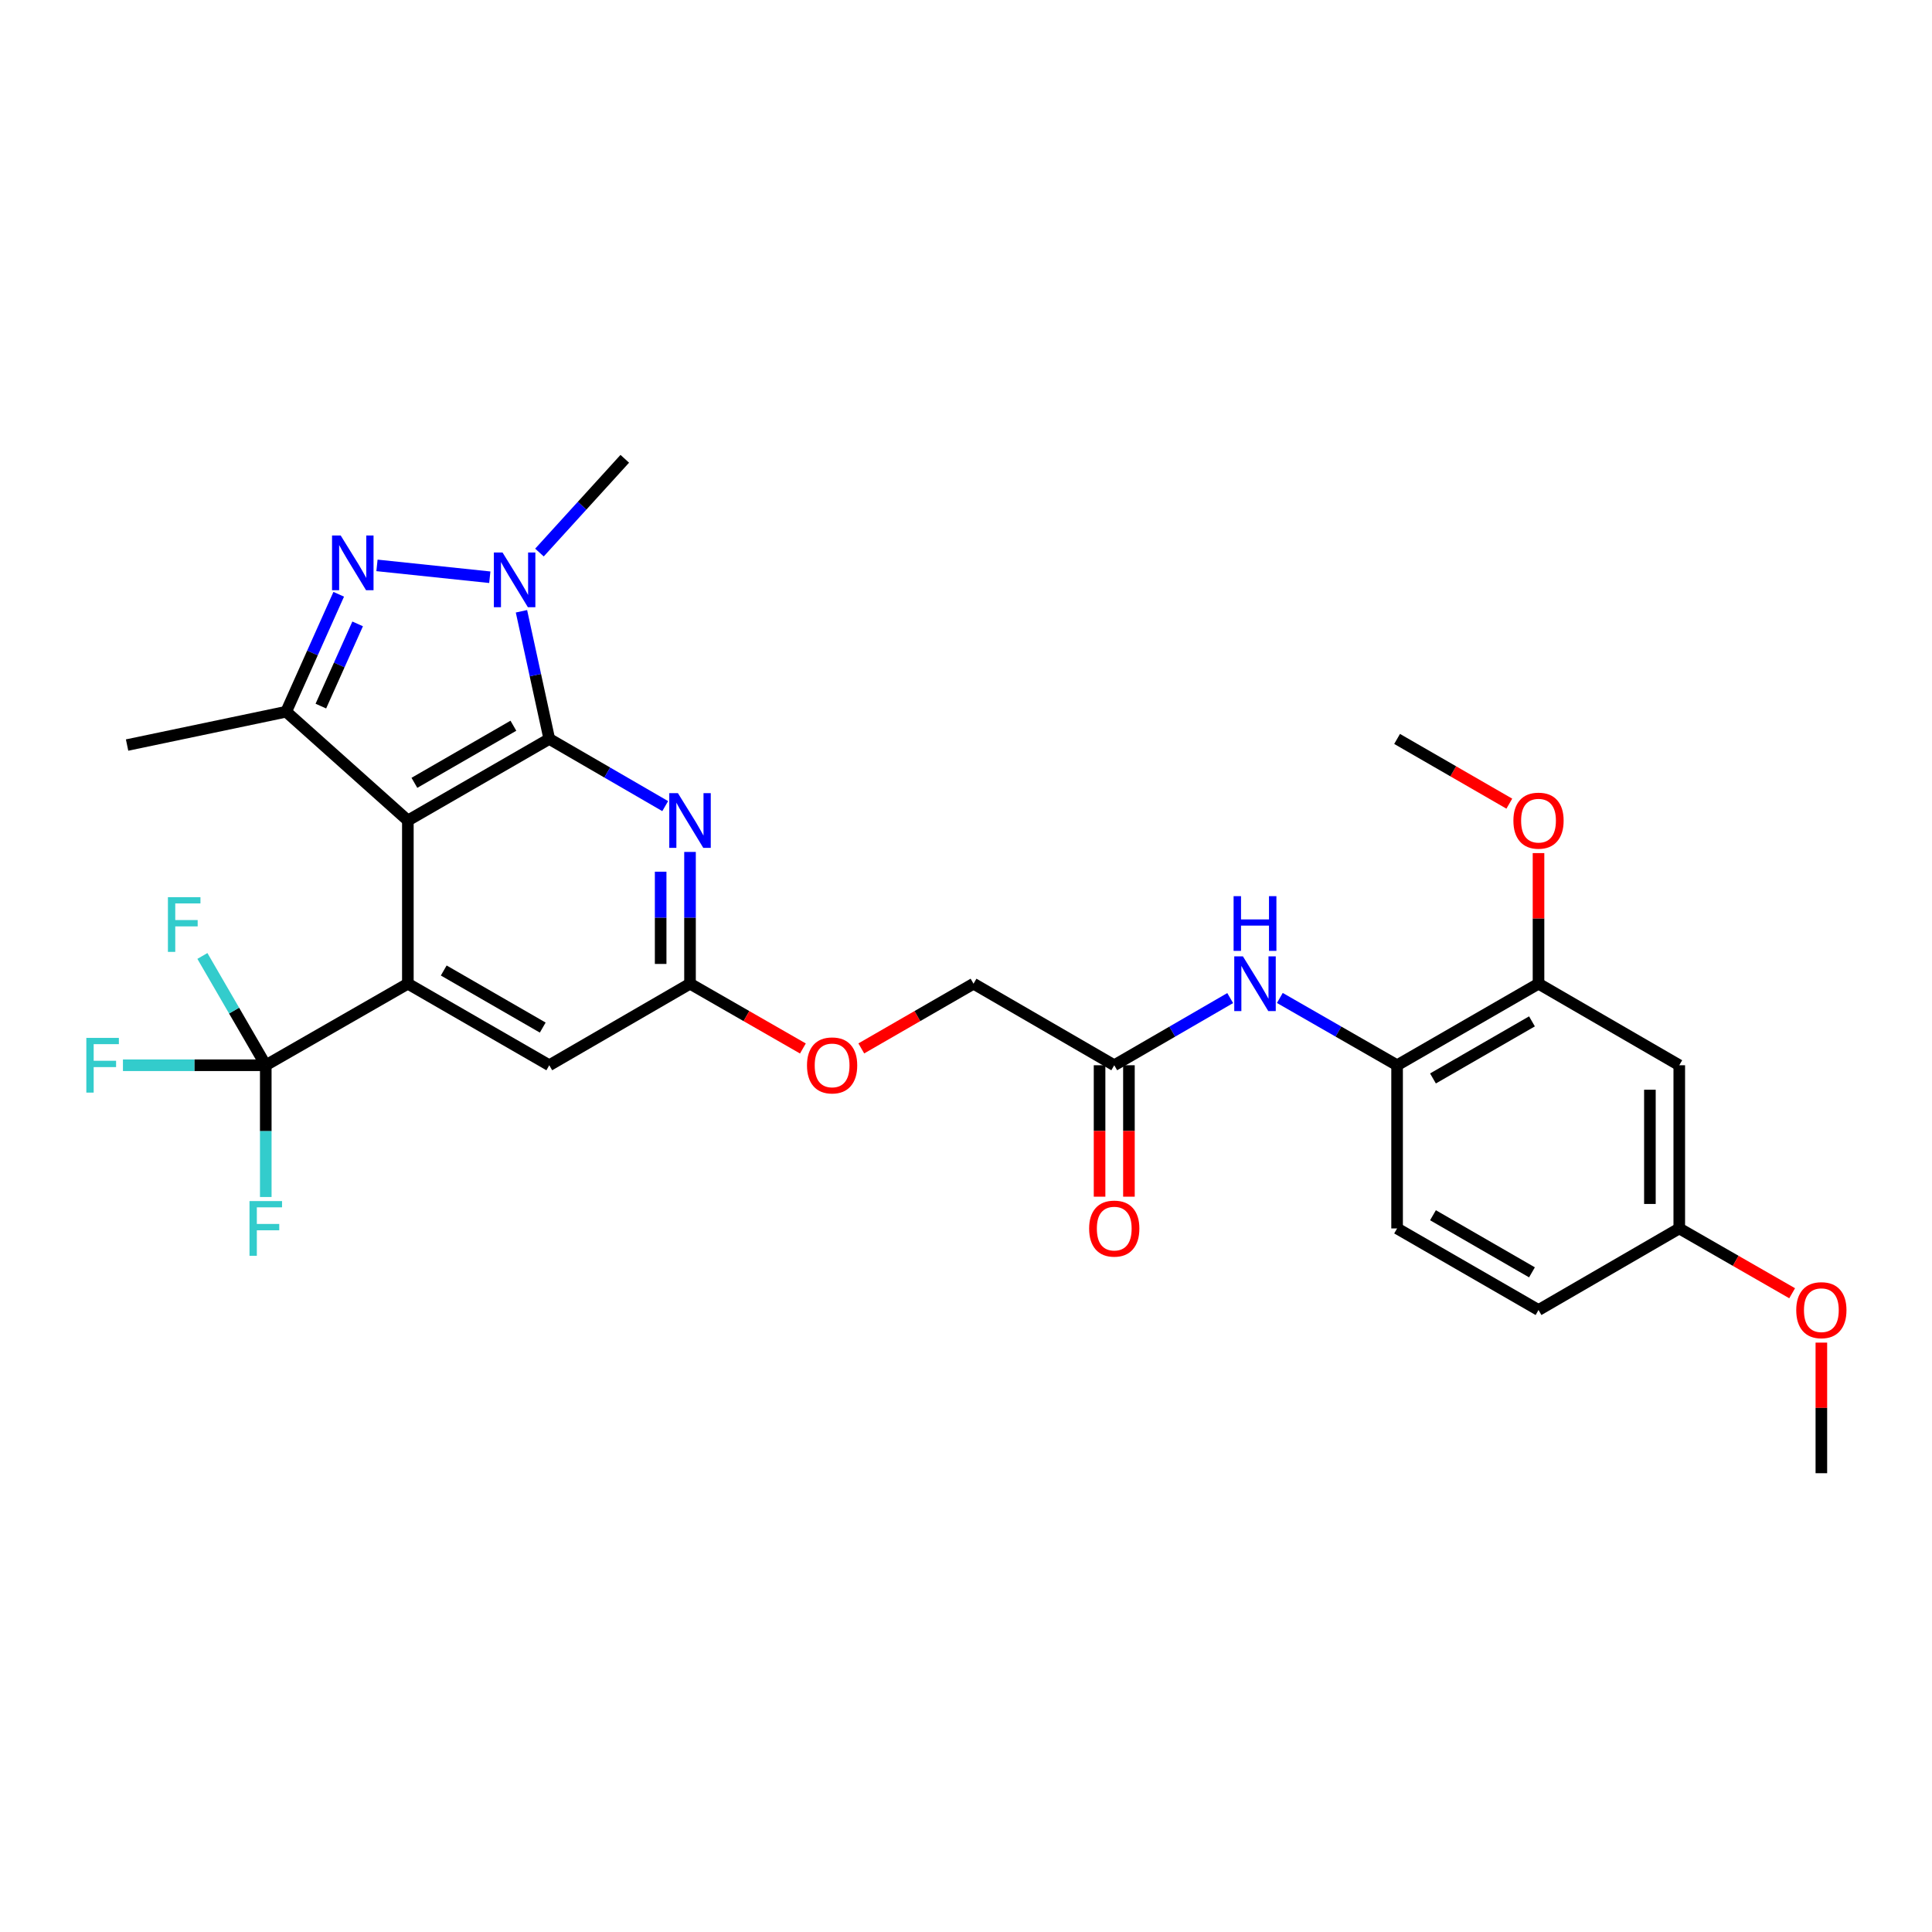 <?xml version='1.0' encoding='iso-8859-1'?>
<svg version='1.1' baseProfile='full'
              xmlns='http://www.w3.org/2000/svg'
                      xmlns:rdkit='http://www.rdkit.org/xml'
                      xmlns:xlink='http://www.w3.org/1999/xlink'
                  xml:space='preserve'
width='1000px' height='1000px' viewBox='0 0 1000 1000'>
<!-- END OF HEADER -->
<rect style='opacity:1.0;fill:#FFFFFF;stroke:none' width='1000' height='1000' x='0' y='0'> </rect>
<path class='bond-0' d='M 284.307,382.47 L 211.107,424.689' style='fill:none;fill-rule:evenodd;stroke:#000000;stroke-width:6px;stroke-linecap:butt;stroke-linejoin:miter;stroke-opacity:1' />
<path class='bond-0' d='M 265.733,375.637 L 214.493,405.19' style='fill:none;fill-rule:evenodd;stroke:#000000;stroke-width:6px;stroke-linecap:butt;stroke-linejoin:miter;stroke-opacity:1' />
<path class='bond-1' d='M 284.307,382.47 L 277.107,349.431' style='fill:none;fill-rule:evenodd;stroke:#000000;stroke-width:6px;stroke-linecap:butt;stroke-linejoin:miter;stroke-opacity:1' />
<path class='bond-1' d='M 277.107,349.431 L 269.908,316.393' style='fill:none;fill-rule:evenodd;stroke:#0000FF;stroke-width:6px;stroke-linecap:butt;stroke-linejoin:miter;stroke-opacity:1' />
<path class='bond-5' d='M 284.307,382.47 L 314.307,399.857' style='fill:none;fill-rule:evenodd;stroke:#000000;stroke-width:6px;stroke-linecap:butt;stroke-linejoin:miter;stroke-opacity:1' />
<path class='bond-5' d='M 314.307,399.857 L 344.307,417.245' style='fill:none;fill-rule:evenodd;stroke:#0000FF;stroke-width:6px;stroke-linecap:butt;stroke-linejoin:miter;stroke-opacity:1' />
<path class='bond-3' d='M 211.107,424.689 L 211.107,509.162' style='fill:none;fill-rule:evenodd;stroke:#000000;stroke-width:6px;stroke-linecap:butt;stroke-linejoin:miter;stroke-opacity:1' />
<path class='bond-4' d='M 211.107,424.689 L 148.124,368.386' style='fill:none;fill-rule:evenodd;stroke:#000000;stroke-width:6px;stroke-linecap:butt;stroke-linejoin:miter;stroke-opacity:1' />
<path class='bond-2' d='M 253.518,298.776 L 195.123,292.643' style='fill:none;fill-rule:evenodd;stroke:#0000FF;stroke-width:6px;stroke-linecap:butt;stroke-linejoin:miter;stroke-opacity:1' />
<path class='bond-22' d='M 279.221,285.998 L 301.303,261.735' style='fill:none;fill-rule:evenodd;stroke:#0000FF;stroke-width:6px;stroke-linecap:butt;stroke-linejoin:miter;stroke-opacity:1' />
<path class='bond-22' d='M 301.303,261.735 L 323.385,237.472' style='fill:none;fill-rule:evenodd;stroke:#000000;stroke-width:6px;stroke-linecap:butt;stroke-linejoin:miter;stroke-opacity:1' />
<path class='bond-29' d='M 175.321,307.598 L 161.723,337.992' style='fill:none;fill-rule:evenodd;stroke:#0000FF;stroke-width:6px;stroke-linecap:butt;stroke-linejoin:miter;stroke-opacity:1' />
<path class='bond-29' d='M 161.723,337.992 L 148.124,368.386' style='fill:none;fill-rule:evenodd;stroke:#000000;stroke-width:6px;stroke-linecap:butt;stroke-linejoin:miter;stroke-opacity:1' />
<path class='bond-29' d='M 185.115,322.923 L 175.596,344.199' style='fill:none;fill-rule:evenodd;stroke:#0000FF;stroke-width:6px;stroke-linecap:butt;stroke-linejoin:miter;stroke-opacity:1' />
<path class='bond-29' d='M 175.596,344.199 L 166.077,365.475' style='fill:none;fill-rule:evenodd;stroke:#000000;stroke-width:6px;stroke-linecap:butt;stroke-linejoin:miter;stroke-opacity:1' />
<path class='bond-6' d='M 211.107,509.162 L 137.561,551.372' style='fill:none;fill-rule:evenodd;stroke:#000000;stroke-width:6px;stroke-linecap:butt;stroke-linejoin:miter;stroke-opacity:1' />
<path class='bond-30' d='M 211.107,509.162 L 284.307,551.372' style='fill:none;fill-rule:evenodd;stroke:#000000;stroke-width:6px;stroke-linecap:butt;stroke-linejoin:miter;stroke-opacity:1' />
<path class='bond-30' d='M 229.679,502.327 L 280.919,531.874' style='fill:none;fill-rule:evenodd;stroke:#000000;stroke-width:6px;stroke-linecap:butt;stroke-linejoin:miter;stroke-opacity:1' />
<path class='bond-23' d='M 148.124,368.386 L 65.78,385.637' style='fill:none;fill-rule:evenodd;stroke:#000000;stroke-width:6px;stroke-linecap:butt;stroke-linejoin:miter;stroke-opacity:1' />
<path class='bond-7' d='M 357.152,440.961 L 357.152,475.061' style='fill:none;fill-rule:evenodd;stroke:#0000FF;stroke-width:6px;stroke-linecap:butt;stroke-linejoin:miter;stroke-opacity:1' />
<path class='bond-7' d='M 357.152,475.061 L 357.152,509.162' style='fill:none;fill-rule:evenodd;stroke:#000000;stroke-width:6px;stroke-linecap:butt;stroke-linejoin:miter;stroke-opacity:1' />
<path class='bond-7' d='M 341.953,451.191 L 341.953,475.061' style='fill:none;fill-rule:evenodd;stroke:#0000FF;stroke-width:6px;stroke-linecap:butt;stroke-linejoin:miter;stroke-opacity:1' />
<path class='bond-7' d='M 341.953,475.061 L 341.953,498.932' style='fill:none;fill-rule:evenodd;stroke:#000000;stroke-width:6px;stroke-linecap:butt;stroke-linejoin:miter;stroke-opacity:1' />
<path class='bond-16' d='M 137.561,551.372 L 100.599,551.372' style='fill:none;fill-rule:evenodd;stroke:#000000;stroke-width:6px;stroke-linecap:butt;stroke-linejoin:miter;stroke-opacity:1' />
<path class='bond-16' d='M 100.599,551.372 L 63.637,551.372' style='fill:none;fill-rule:evenodd;stroke:#33CCCC;stroke-width:6px;stroke-linecap:butt;stroke-linejoin:miter;stroke-opacity:1' />
<path class='bond-17' d='M 137.561,551.372 L 121.162,523.086' style='fill:none;fill-rule:evenodd;stroke:#000000;stroke-width:6px;stroke-linecap:butt;stroke-linejoin:miter;stroke-opacity:1' />
<path class='bond-17' d='M 121.162,523.086 L 104.763,494.801' style='fill:none;fill-rule:evenodd;stroke:#33CCCC;stroke-width:6px;stroke-linecap:butt;stroke-linejoin:miter;stroke-opacity:1' />
<path class='bond-18' d='M 137.561,551.372 L 137.561,585.468' style='fill:none;fill-rule:evenodd;stroke:#000000;stroke-width:6px;stroke-linecap:butt;stroke-linejoin:miter;stroke-opacity:1' />
<path class='bond-18' d='M 137.561,585.468 L 137.561,619.565' style='fill:none;fill-rule:evenodd;stroke:#33CCCC;stroke-width:6px;stroke-linecap:butt;stroke-linejoin:miter;stroke-opacity:1' />
<path class='bond-10' d='M 357.152,509.162 L 284.307,551.372' style='fill:none;fill-rule:evenodd;stroke:#000000;stroke-width:6px;stroke-linecap:butt;stroke-linejoin:miter;stroke-opacity:1' />
<path class='bond-14' d='M 357.152,509.162 L 386.365,525.928' style='fill:none;fill-rule:evenodd;stroke:#000000;stroke-width:6px;stroke-linecap:butt;stroke-linejoin:miter;stroke-opacity:1' />
<path class='bond-14' d='M 386.365,525.928 L 415.578,542.694' style='fill:none;fill-rule:evenodd;stroke:#FF0000;stroke-width:6px;stroke-linecap:butt;stroke-linejoin:miter;stroke-opacity:1' />
<path class='bond-8' d='M 636.743,516.604 L 606.738,533.988' style='fill:none;fill-rule:evenodd;stroke:#0000FF;stroke-width:6px;stroke-linecap:butt;stroke-linejoin:miter;stroke-opacity:1' />
<path class='bond-8' d='M 606.738,533.988 L 576.734,551.372' style='fill:none;fill-rule:evenodd;stroke:#000000;stroke-width:6px;stroke-linecap:butt;stroke-linejoin:miter;stroke-opacity:1' />
<path class='bond-9' d='M 662.447,516.542 L 692.79,533.957' style='fill:none;fill-rule:evenodd;stroke:#0000FF;stroke-width:6px;stroke-linecap:butt;stroke-linejoin:miter;stroke-opacity:1' />
<path class='bond-9' d='M 692.79,533.957 L 723.133,551.372' style='fill:none;fill-rule:evenodd;stroke:#000000;stroke-width:6px;stroke-linecap:butt;stroke-linejoin:miter;stroke-opacity:1' />
<path class='bond-11' d='M 723.133,551.372 L 796.333,509.162' style='fill:none;fill-rule:evenodd;stroke:#000000;stroke-width:6px;stroke-linecap:butt;stroke-linejoin:miter;stroke-opacity:1' />
<path class='bond-11' d='M 741.706,558.207 L 792.946,528.66' style='fill:none;fill-rule:evenodd;stroke:#000000;stroke-width:6px;stroke-linecap:butt;stroke-linejoin:miter;stroke-opacity:1' />
<path class='bond-19' d='M 723.133,551.372 L 723.133,635.836' style='fill:none;fill-rule:evenodd;stroke:#000000;stroke-width:6px;stroke-linecap:butt;stroke-linejoin:miter;stroke-opacity:1' />
<path class='bond-13' d='M 796.333,509.162 L 869.187,551.372' style='fill:none;fill-rule:evenodd;stroke:#000000;stroke-width:6px;stroke-linecap:butt;stroke-linejoin:miter;stroke-opacity:1' />
<path class='bond-25' d='M 796.333,509.162 L 796.333,475.361' style='fill:none;fill-rule:evenodd;stroke:#000000;stroke-width:6px;stroke-linecap:butt;stroke-linejoin:miter;stroke-opacity:1' />
<path class='bond-25' d='M 796.333,475.361 L 796.333,441.561' style='fill:none;fill-rule:evenodd;stroke:#FF0000;stroke-width:6px;stroke-linecap:butt;stroke-linejoin:miter;stroke-opacity:1' />
<path class='bond-12' d='M 576.734,551.372 L 503.897,509.162' style='fill:none;fill-rule:evenodd;stroke:#000000;stroke-width:6px;stroke-linecap:butt;stroke-linejoin:miter;stroke-opacity:1' />
<path class='bond-15' d='M 569.135,551.372 L 569.135,585.388' style='fill:none;fill-rule:evenodd;stroke:#000000;stroke-width:6px;stroke-linecap:butt;stroke-linejoin:miter;stroke-opacity:1' />
<path class='bond-15' d='M 569.135,585.388 L 569.135,619.405' style='fill:none;fill-rule:evenodd;stroke:#FF0000;stroke-width:6px;stroke-linecap:butt;stroke-linejoin:miter;stroke-opacity:1' />
<path class='bond-15' d='M 584.333,551.372 L 584.333,585.388' style='fill:none;fill-rule:evenodd;stroke:#000000;stroke-width:6px;stroke-linecap:butt;stroke-linejoin:miter;stroke-opacity:1' />
<path class='bond-15' d='M 584.333,585.388 L 584.333,619.405' style='fill:none;fill-rule:evenodd;stroke:#FF0000;stroke-width:6px;stroke-linecap:butt;stroke-linejoin:miter;stroke-opacity:1' />
<path class='bond-31' d='M 869.187,551.372 L 869.187,635.836' style='fill:none;fill-rule:evenodd;stroke:#000000;stroke-width:6px;stroke-linecap:butt;stroke-linejoin:miter;stroke-opacity:1' />
<path class='bond-31' d='M 853.988,564.042 L 853.988,623.167' style='fill:none;fill-rule:evenodd;stroke:#000000;stroke-width:6px;stroke-linecap:butt;stroke-linejoin:miter;stroke-opacity:1' />
<path class='bond-21' d='M 445.81,542.658 L 474.854,525.91' style='fill:none;fill-rule:evenodd;stroke:#FF0000;stroke-width:6px;stroke-linecap:butt;stroke-linejoin:miter;stroke-opacity:1' />
<path class='bond-21' d='M 474.854,525.91 L 503.897,509.162' style='fill:none;fill-rule:evenodd;stroke:#000000;stroke-width:6px;stroke-linecap:butt;stroke-linejoin:miter;stroke-opacity:1' />
<path class='bond-24' d='M 723.133,635.836 L 796.333,678.064' style='fill:none;fill-rule:evenodd;stroke:#000000;stroke-width:6px;stroke-linecap:butt;stroke-linejoin:miter;stroke-opacity:1' />
<path class='bond-24' d='M 741.708,629.005 L 792.948,658.564' style='fill:none;fill-rule:evenodd;stroke:#000000;stroke-width:6px;stroke-linecap:butt;stroke-linejoin:miter;stroke-opacity:1' />
<path class='bond-20' d='M 869.187,635.836 L 796.333,678.064' style='fill:none;fill-rule:evenodd;stroke:#000000;stroke-width:6px;stroke-linecap:butt;stroke-linejoin:miter;stroke-opacity:1' />
<path class='bond-26' d='M 869.187,635.836 L 898.4,652.609' style='fill:none;fill-rule:evenodd;stroke:#000000;stroke-width:6px;stroke-linecap:butt;stroke-linejoin:miter;stroke-opacity:1' />
<path class='bond-26' d='M 898.4,652.609 L 927.612,669.382' style='fill:none;fill-rule:evenodd;stroke:#FF0000;stroke-width:6px;stroke-linecap:butt;stroke-linejoin:miter;stroke-opacity:1' />
<path class='bond-27' d='M 781.221,415.973 L 752.177,399.221' style='fill:none;fill-rule:evenodd;stroke:#FF0000;stroke-width:6px;stroke-linecap:butt;stroke-linejoin:miter;stroke-opacity:1' />
<path class='bond-27' d='M 752.177,399.221 L 723.133,382.47' style='fill:none;fill-rule:evenodd;stroke:#000000;stroke-width:6px;stroke-linecap:butt;stroke-linejoin:miter;stroke-opacity:1' />
<path class='bond-28' d='M 942.733,694.935 L 942.733,728.732' style='fill:none;fill-rule:evenodd;stroke:#FF0000;stroke-width:6px;stroke-linecap:butt;stroke-linejoin:miter;stroke-opacity:1' />
<path class='bond-28' d='M 942.733,728.732 L 942.733,762.528' style='fill:none;fill-rule:evenodd;stroke:#000000;stroke-width:6px;stroke-linecap:butt;stroke-linejoin:miter;stroke-opacity:1' />
<path  class='atom-2' d='M 260.103 285.966
L 269.383 300.966
Q 270.303 302.446, 271.783 305.126
Q 273.263 307.806, 273.343 307.966
L 273.343 285.966
L 277.103 285.966
L 277.103 314.286
L 273.223 314.286
L 263.263 297.886
Q 262.103 295.966, 260.863 293.766
Q 259.663 291.566, 259.303 290.886
L 259.303 314.286
L 255.623 314.286
L 255.623 285.966
L 260.103 285.966
' fill='#0000FF'/>
<path  class='atom-3' d='M 176.341 277.167
L 185.621 292.167
Q 186.541 293.647, 188.021 296.327
Q 189.501 299.007, 189.581 299.167
L 189.581 277.167
L 193.341 277.167
L 193.341 305.487
L 189.461 305.487
L 179.501 289.087
Q 178.341 287.167, 177.101 284.967
Q 175.901 282.767, 175.541 282.087
L 175.541 305.487
L 171.861 305.487
L 171.861 277.167
L 176.341 277.167
' fill='#0000FF'/>
<path  class='atom-6' d='M 350.892 410.529
L 360.172 425.529
Q 361.092 427.009, 362.572 429.689
Q 364.052 432.369, 364.132 432.529
L 364.132 410.529
L 367.892 410.529
L 367.892 438.849
L 364.012 438.849
L 354.052 422.449
Q 352.892 420.529, 351.652 418.329
Q 350.452 416.129, 350.092 415.449
L 350.092 438.849
L 346.412 438.849
L 346.412 410.529
L 350.892 410.529
' fill='#0000FF'/>
<path  class='atom-9' d='M 643.328 495.002
L 652.608 510.002
Q 653.528 511.482, 655.008 514.162
Q 656.488 516.842, 656.568 517.002
L 656.568 495.002
L 660.328 495.002
L 660.328 523.322
L 656.448 523.322
L 646.488 506.922
Q 645.328 505.002, 644.088 502.802
Q 642.888 500.602, 642.528 499.922
L 642.528 523.322
L 638.848 523.322
L 638.848 495.002
L 643.328 495.002
' fill='#0000FF'/>
<path  class='atom-9' d='M 638.508 463.85
L 642.348 463.85
L 642.348 475.89
L 656.828 475.89
L 656.828 463.85
L 660.668 463.85
L 660.668 492.17
L 656.828 492.17
L 656.828 479.09
L 642.348 479.09
L 642.348 492.17
L 638.508 492.17
L 638.508 463.85
' fill='#0000FF'/>
<path  class='atom-15' d='M 417.698 551.452
Q 417.698 544.652, 421.058 540.852
Q 424.418 537.052, 430.698 537.052
Q 436.978 537.052, 440.338 540.852
Q 443.698 544.652, 443.698 551.452
Q 443.698 558.332, 440.298 562.252
Q 436.898 566.132, 430.698 566.132
Q 424.458 566.132, 421.058 562.252
Q 417.698 558.372, 417.698 551.452
M 430.698 562.932
Q 435.018 562.932, 437.338 560.052
Q 439.698 557.132, 439.698 551.452
Q 439.698 545.892, 437.338 543.092
Q 435.018 540.252, 430.698 540.252
Q 426.378 540.252, 424.018 543.052
Q 421.698 545.852, 421.698 551.452
Q 421.698 557.172, 424.018 560.052
Q 426.378 562.932, 430.698 562.932
' fill='#FF0000'/>
<path  class='atom-16' d='M 563.734 635.916
Q 563.734 629.116, 567.094 625.316
Q 570.454 621.516, 576.734 621.516
Q 583.014 621.516, 586.374 625.316
Q 589.734 629.116, 589.734 635.916
Q 589.734 642.796, 586.334 646.716
Q 582.934 650.596, 576.734 650.596
Q 570.494 650.596, 567.094 646.716
Q 563.734 642.836, 563.734 635.916
M 576.734 647.396
Q 581.054 647.396, 583.374 644.516
Q 585.734 641.596, 585.734 635.916
Q 585.734 630.356, 583.374 627.556
Q 581.054 624.716, 576.734 624.716
Q 572.414 624.716, 570.054 627.516
Q 567.734 630.316, 567.734 635.916
Q 567.734 641.636, 570.054 644.516
Q 572.414 647.396, 576.734 647.396
' fill='#FF0000'/>
<path  class='atom-17' d='M 44.686 537.212
L 61.526 537.212
L 61.526 540.452
L 48.486 540.452
L 48.486 549.052
L 60.086 549.052
L 60.086 552.332
L 48.486 552.332
L 48.486 565.532
L 44.686 565.532
L 44.686 537.212
' fill='#33CCCC'/>
<path  class='atom-18' d='M 86.913 464.376
L 103.753 464.376
L 103.753 467.616
L 90.713 467.616
L 90.713 476.216
L 102.313 476.216
L 102.313 479.496
L 90.713 479.496
L 90.713 492.696
L 86.913 492.696
L 86.913 464.376
' fill='#33CCCC'/>
<path  class='atom-19' d='M 129.141 621.676
L 145.981 621.676
L 145.981 624.916
L 132.941 624.916
L 132.941 633.516
L 144.541 633.516
L 144.541 636.796
L 132.941 636.796
L 132.941 649.996
L 129.141 649.996
L 129.141 621.676
' fill='#33CCCC'/>
<path  class='atom-26' d='M 783.333 424.769
Q 783.333 417.969, 786.693 414.169
Q 790.053 410.369, 796.333 410.369
Q 802.613 410.369, 805.973 414.169
Q 809.333 417.969, 809.333 424.769
Q 809.333 431.649, 805.933 435.569
Q 802.533 439.449, 796.333 439.449
Q 790.093 439.449, 786.693 435.569
Q 783.333 431.689, 783.333 424.769
M 796.333 436.249
Q 800.653 436.249, 802.973 433.369
Q 805.333 430.449, 805.333 424.769
Q 805.333 419.209, 802.973 416.409
Q 800.653 413.569, 796.333 413.569
Q 792.013 413.569, 789.653 416.369
Q 787.333 419.169, 787.333 424.769
Q 787.333 430.489, 789.653 433.369
Q 792.013 436.249, 796.333 436.249
' fill='#FF0000'/>
<path  class='atom-27' d='M 929.733 678.144
Q 929.733 671.344, 933.093 667.544
Q 936.453 663.744, 942.733 663.744
Q 949.013 663.744, 952.373 667.544
Q 955.733 671.344, 955.733 678.144
Q 955.733 685.024, 952.333 688.944
Q 948.933 692.824, 942.733 692.824
Q 936.493 692.824, 933.093 688.944
Q 929.733 685.064, 929.733 678.144
M 942.733 689.624
Q 947.053 689.624, 949.373 686.744
Q 951.733 683.824, 951.733 678.144
Q 951.733 672.584, 949.373 669.784
Q 947.053 666.944, 942.733 666.944
Q 938.413 666.944, 936.053 669.744
Q 933.733 672.544, 933.733 678.144
Q 933.733 683.864, 936.053 686.744
Q 938.413 689.624, 942.733 689.624
' fill='#FF0000'/>
</svg>
